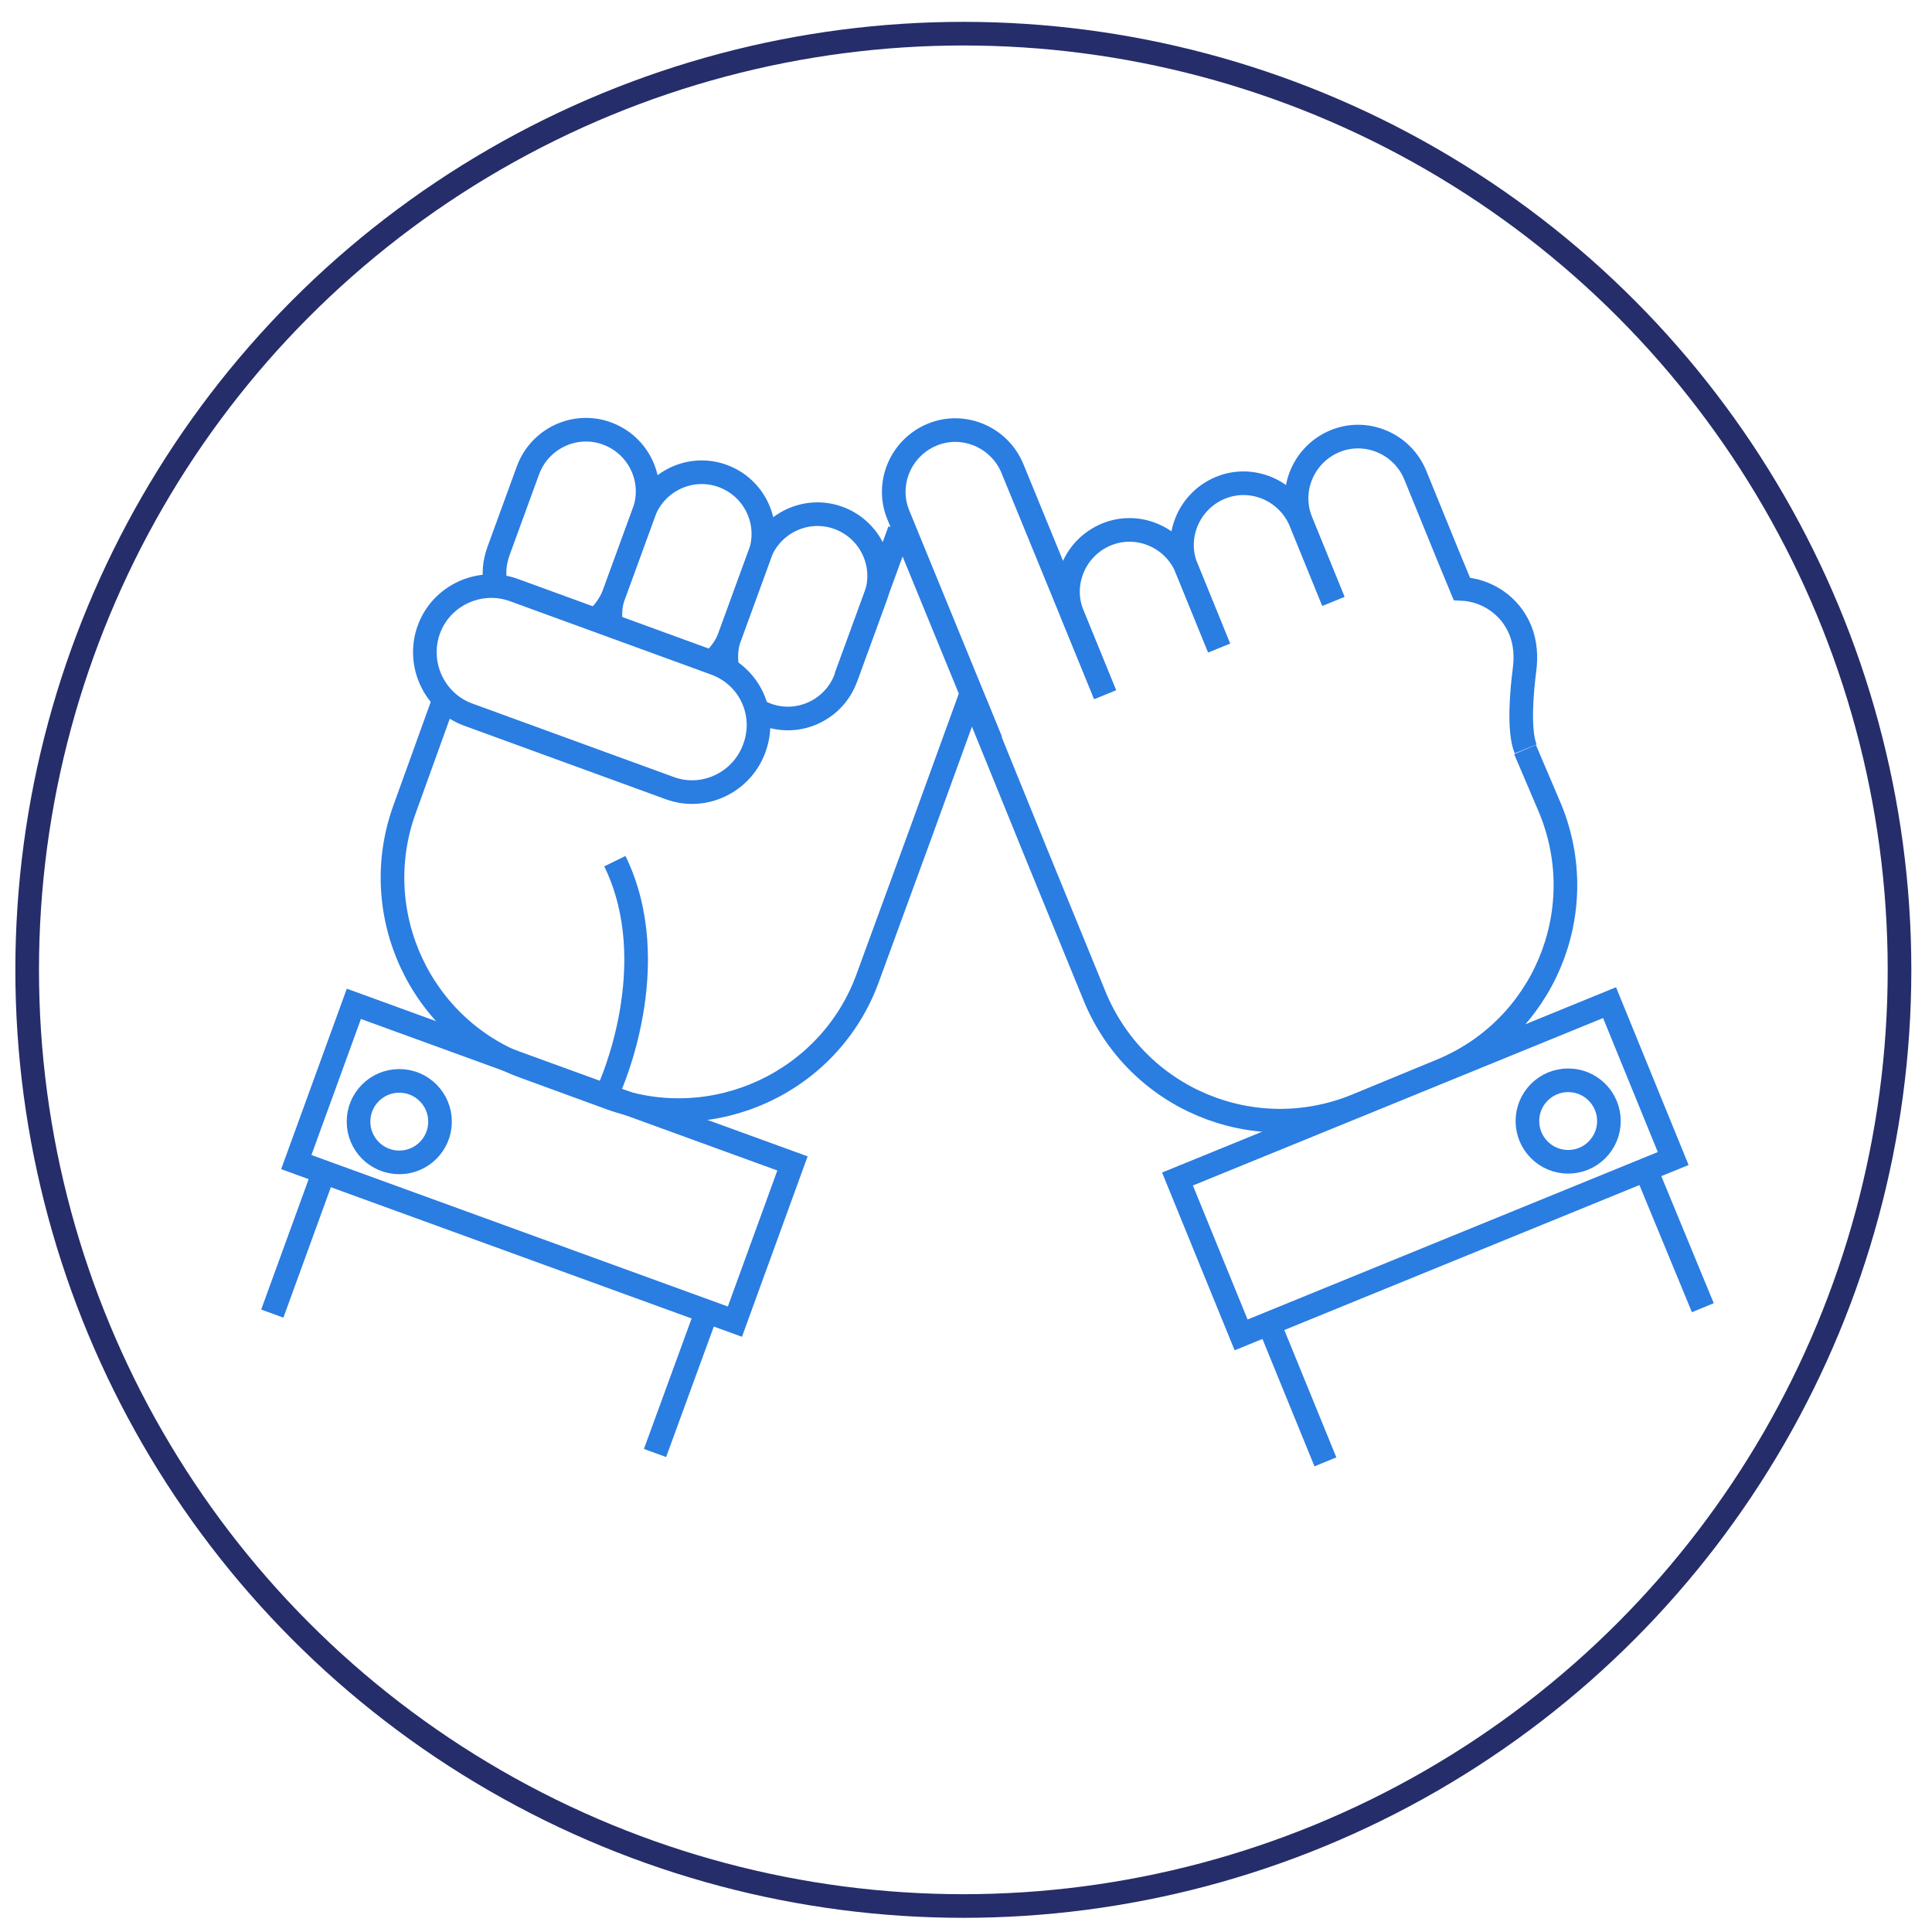 <svg xmlns="http://www.w3.org/2000/svg" xmlns:xlink="http://www.w3.org/1999/xlink" id="Layer_1" x="0px" y="0px" viewBox="0 0 327.1 327.1" style="enable-background:new 0 0 327.1 327.1;" xml:space="preserve">  <style type="text/css">	.st0{fill:none;stroke:#2A7DE1;stroke-width:4;stroke-miterlimit:10;}	.st1{fill:none;stroke:#2A7DE1;stroke-width:4;stroke-miterlimit:10.001;}	.st2{fill:none;stroke:#2A7DE1;stroke-width:4;stroke-miterlimit:10;}	.st3{fill:none;stroke:#252D6A;stroke-width:4;stroke-miterlimit:10;}</style>  <g>	<g>		<g>			<line class="st0" x1="143.2" y1="114.7" x2="152.3" y2="89.8"></line>			<path class="st0" d="M123.2,113.3c-0.4-1.8-0.3-3.8,0.4-5.7l5-13.7c2-5.4,8-8.2,13.4-6.2l0,0c5.4,2,8.2,8,6.2,13.4l-5,13.7    c-2,5.4-8,8.2-13.4,6.2l0,0c-0.6-0.2-1.1-0.5-1.6-0.8"></path>			<path class="st0" d="M103.5,105.9c-0.3-1.8-0.2-3.6,0.5-5.4l5-13.7c2-5.4,8-8.2,13.4-6.2l0,0c5.4,2,8.2,8,6.2,13.4l-5,13.7    c-0.7,1.8-1.8,3.3-3.2,4.5"></path>			<path class="st0" d="M84,99.1c-0.5-1.9-0.3-3.8,0.4-5.8l5-13.7c2-5.4,8-8.2,13.4-6.2l0,0c5.4,2,8.2,8,6.2,13.4l-5,13.7    c-0.7,1.8-1.8,3.3-3.2,4.5"></path>			<path class="st0" d="M127.7,126.7L127.7,126.7c-2.1,5.8-8.6,8.9-14.4,6.7l-34-12.4c-5.8-2.1-8.8-8.6-6.7-14.4l0,0    c2.1-5.8,8.6-8.8,14.4-6.7l34,12.4C126.9,114.4,129.9,120.8,127.7,126.7z"></path>			<path class="st0" d="M75.1,118.7L68.5,137c-6.4,17.6,2.7,37.2,20.3,43.6l14.5,5.3c17.6,6.4,37.2-2.7,43.6-20.3l9-24.6l8.5-23.4"></path>			<path class="st0" d="M103.2,184.2c0,0,9.5-20.8,0.9-38.4"></path>							<rect x="77.9" y="157.5" transform="matrix(0.342 -0.94 0.94 0.342 -124.527 216.108)" class="st1" width="28.5" height="79"></rect>			<circle class="st0" cx="67.6" cy="189.9" r="6.9"></circle>		</g>		<line class="st0" x1="54.8" y1="198.5" x2="46.1" y2="222.4"></line>		<line class="st0" x1="119.6" y1="222.2" x2="110.9" y2="246"></line>	</g>	<g>		<g>			<path class="st0" d="M187.1,117.6l-15.7-38.3c-2.2-5.3-8.3-7.9-13.6-5.7l0,0c-5.3,2.2-7.9,8.3-5.7,13.6l15.7,38.3"></path>			<path class="st0" d="M206.4,109.7l-5.5-13.5c-2.2-5.3-8.3-7.9-13.6-5.7l0,0c-5.3,2.2-7.9,8.3-5.7,13.6l5.5,13.5"></path>			<path class="st0" d="M225.7,101.8l-5.5-13.5c-2.2-5.3-8.3-7.9-13.6-5.7l0,0c-5.3,2.2-7.9,8.3-5.7,13.6l5.5,13.5"></path>			<path class="st0" d="M165,118.8l10.4,25.6l9.9,24.2c7.1,17.4,26.9,25.7,44.3,18.6l14.3-5.9c17.4-7.1,25.7-26.9,18.6-44.3    l-4.3-10.1"></path>							<rect x="201.8" y="183.5" transform="matrix(0.926 -0.378 0.378 0.926 -56.875 105.976)" class="st2" width="79" height="28.5"></rect>			<circle class="st0" cx="265.5" cy="189.8" r="6.9"></circle>			<path class="st0" d="M258.3,126.8c-1.3-3.2-0.6-10.2-0.2-13.3c0.3-2.2,0.2-4.6-0.7-6.8l0,0c-1.7-4.2-5.7-6.8-9.9-7l0,0l-2.4-5.8    l-5.5-13.5c-2.2-5.3-8.3-7.9-13.6-5.7l0,0c-5.3,2.2-7.9,8.3-5.7,13.6l5.5,13.5"></path>		</g>		<line class="st0" x1="278.6" y1="197.9" x2="288.3" y2="221.4"></line>		<line class="st0" x1="214.8" y1="224" x2="224.4" y2="247.5"></line>	</g></g>  <circle class="st3" cx="163.1" cy="164.2" r="158.5"></circle></svg>